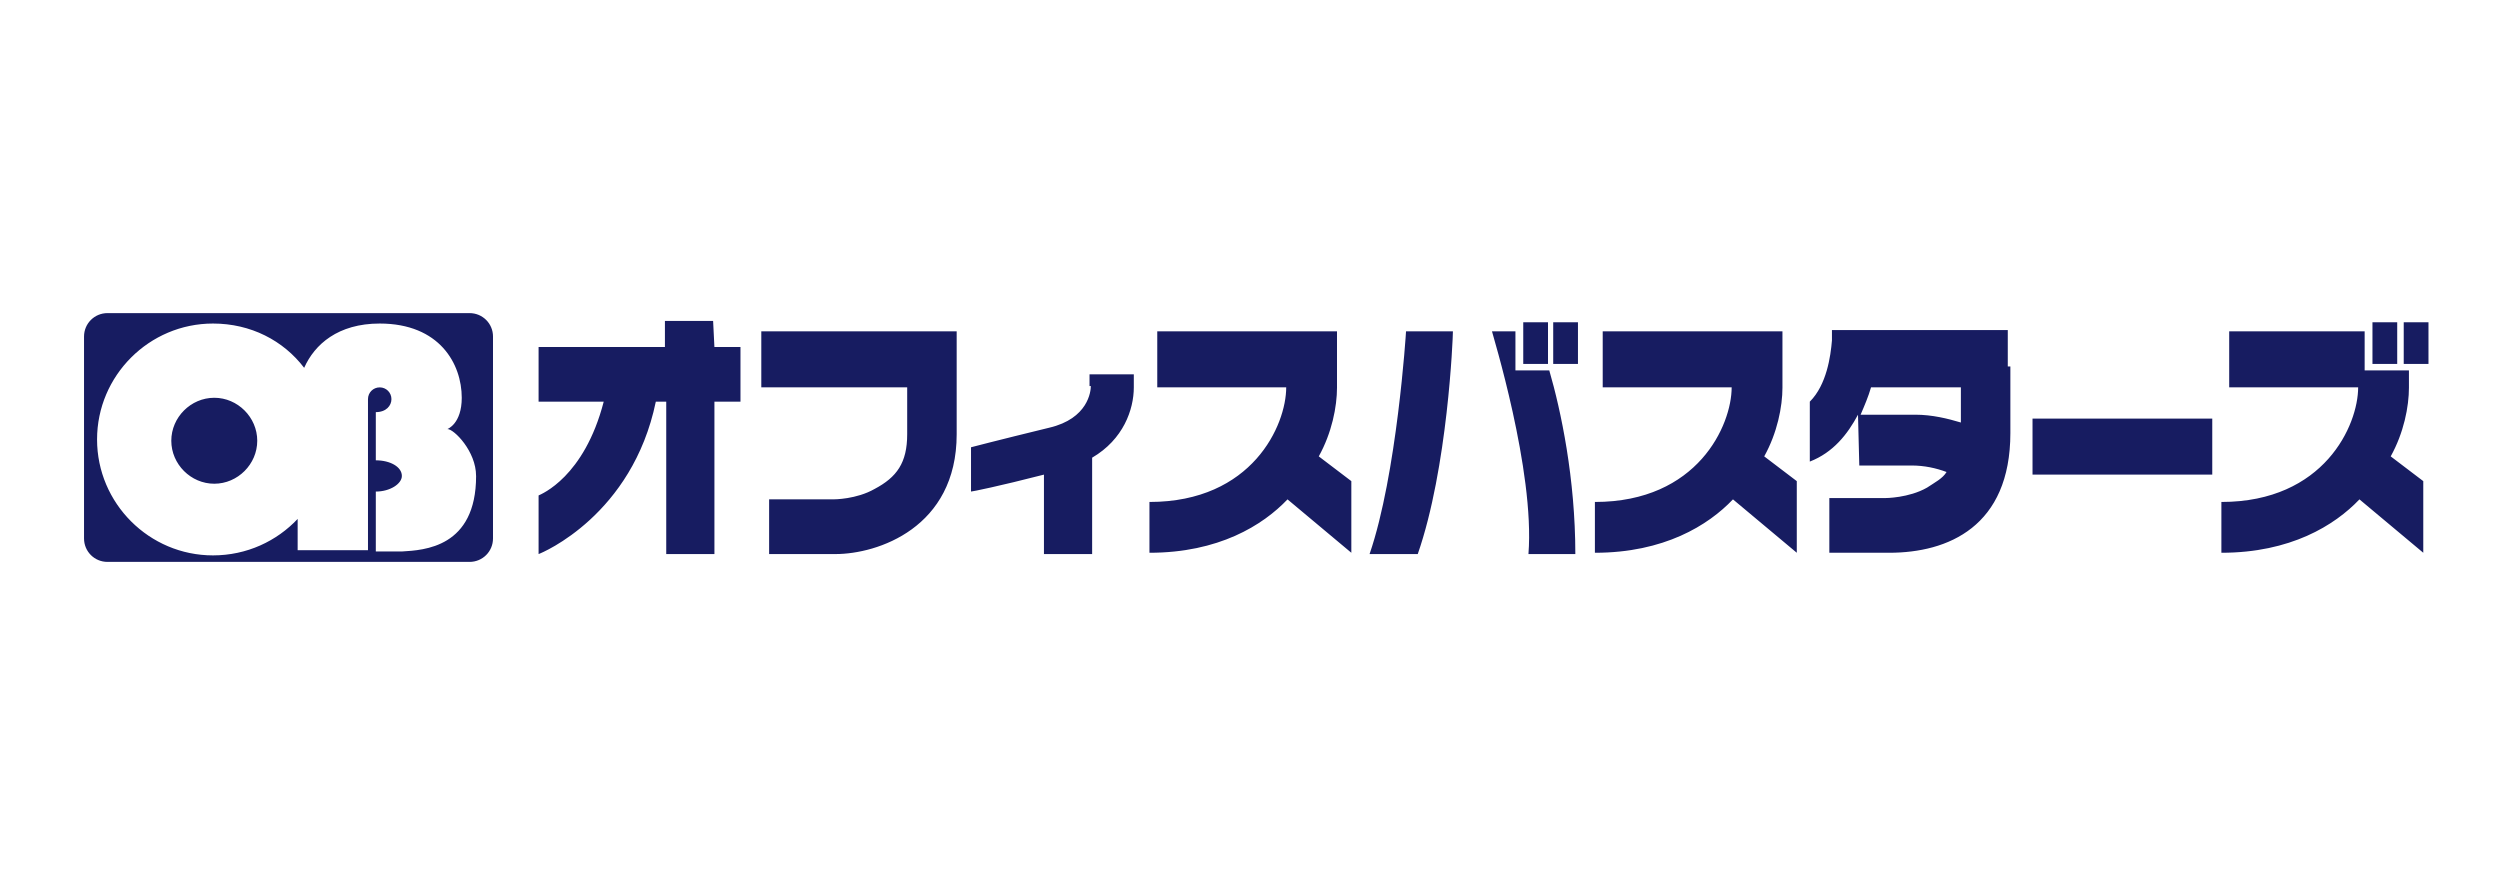 <?xml version="1.0" encoding="UTF-8"?>
<svg id="_レイヤー_1" data-name="レイヤー_1" xmlns="http://www.w3.org/2000/svg" version="1.1" viewBox="0 0 200 70">
  <!-- Generator: Adobe Illustrator 29.2.1, SVG Export Plug-In . SVG Version: 2.1.0 Build 116)  -->
  <defs>
    <style>
      .st0 {
        fill: #171c61;
      }
    </style>
  </defs>
  <path id="obcom" class="st0" d="M57.154,27.758h2.084v4.376h-2.084v12.191h-3.855v-12.191h-.834c-1.876,9.065-9.065,12.087-9.378,12.191v-4.689c.208-.104,3.647-1.459,5.21-7.502h-5.21v-4.376h10.107v-2.084h3.855l.104,2.084ZM60.905,30.988h11.67v3.751c0,2.292-.834,3.438-2.605,4.376-1.459.834-3.23.834-3.334.834h-5.106v4.376h5.314c3.334,0,9.69-2.084,9.69-9.586v-8.232h-15.63v4.481ZM87.267,30.884c0,.417-.208,2.605-3.334,3.334-4.272,1.042-6.252,1.563-6.252,1.563v3.543c.104,0,2.188-.417,5.835-1.355v6.356h3.855v-7.711c2.501-1.459,3.334-3.855,3.334-5.627v-1.042h-3.543v.938h.104ZM106.96,30.988h0v-4.481h-14.379v4.481h10.316c0,3.022-2.709,9.169-10.941,9.169v4.064c5.522,0,9.065-2.188,11.045-4.272l5.106,4.272v-5.731l-2.605-1.98c1.042-1.876,1.459-3.959,1.459-5.522ZM162.602,37.97h14.379v-4.481h-14.379v4.481ZM142.596,30.988h0v-4.481h-14.379v4.481h10.316c0,3.022-2.709,9.169-10.941,9.169v4.064c5.522,0,9.065-2.188,11.045-4.272l5.106,4.272v-5.731l-2.605-1.98c1.042-1.876,1.459-3.959,1.459-5.522ZM109.565,44.326h3.855c2.397-6.877,2.813-17.297,2.813-17.818h-3.751c0,.104-.729,11.462-2.917,17.818ZM121.235,29.634v-3.126h-1.876c0,.104,3.438,11.149,2.917,17.818h3.751c0-6.043-1.146-11.462-2.084-14.692-1.25,0-2.709,0-2.709,0ZM123.84,25.779h-1.98v3.334h1.98v-3.334ZM124.257,29.113h1.98v-3.334h-1.98v3.334ZM192.715,30.988h0v-1.355h-3.543v-3.126h-10.836v4.481h10.316c0,3.022-2.709,9.169-10.941,9.169v4.064c5.522,0,9.065-2.188,11.045-4.272l5.106,4.272v-5.731l-2.605-1.98c1.042-1.876,1.459-3.959,1.459-5.522ZM191.777,25.779h-1.98v3.334h1.98v-3.334ZM192.298,25.779v3.334h1.98v-3.334h-1.98ZM160.83,29.321h0v5.314c0,7.502-5.002,9.586-9.69,9.586h-4.793v-4.376h4.481s1.876,0,3.334-.834c.625-.417,1.25-.729,1.563-1.25-.834-.313-1.771-.521-2.813-.521h-4.168l-.104-4.064c-.834,1.563-1.98,3.022-3.855,3.751v-4.793c1.355-1.355,1.667-3.647,1.771-4.897v-.834h14.067v2.917h.208ZM156.767,30.988h-7.085c-.208.729-.521,1.459-.834,2.188h4.376c1.355,0,2.605.313,3.647.625h0v-2.813h-.104ZM17.142,31.822c-1.876,0-3.438,1.563-3.438,3.438s1.563,3.438,3.438,3.438,3.438-1.563,3.438-3.438-1.563-3.438-3.438-3.438ZM39.44,26.925v16.151c0,1.042-.834,1.876-1.876,1.876H8.598c-1.042,0-1.876-.834-1.876-1.876v-16.151c0-1.042.834-1.876,1.876-1.876h28.967c1.042,0,1.876.834,1.876,1.876ZM38.086,38.074c0-1.98-1.771-3.751-2.292-3.751,0,0,1.146-.417,1.146-2.501,0-2.709-1.771-5.939-6.564-5.939-3.334,0-5.21,1.667-6.043,3.543-1.667-2.188-4.272-3.543-7.294-3.543-5.106,0-9.274,4.168-9.274,9.274s4.168,9.274,9.274,9.274c2.709,0,5.106-1.146,6.773-2.917v2.501h5.627v-12.087c0-.521.417-.938.938-.938s.938.417.938.938-.417,1.042-1.25,1.042v3.855c1.146,0,2.084.521,2.084,1.25,0,.625-.938,1.25-2.084,1.25v4.793h2.084c1.771-.104,5.939-.313,5.939-6.043Z"/>
</svg>